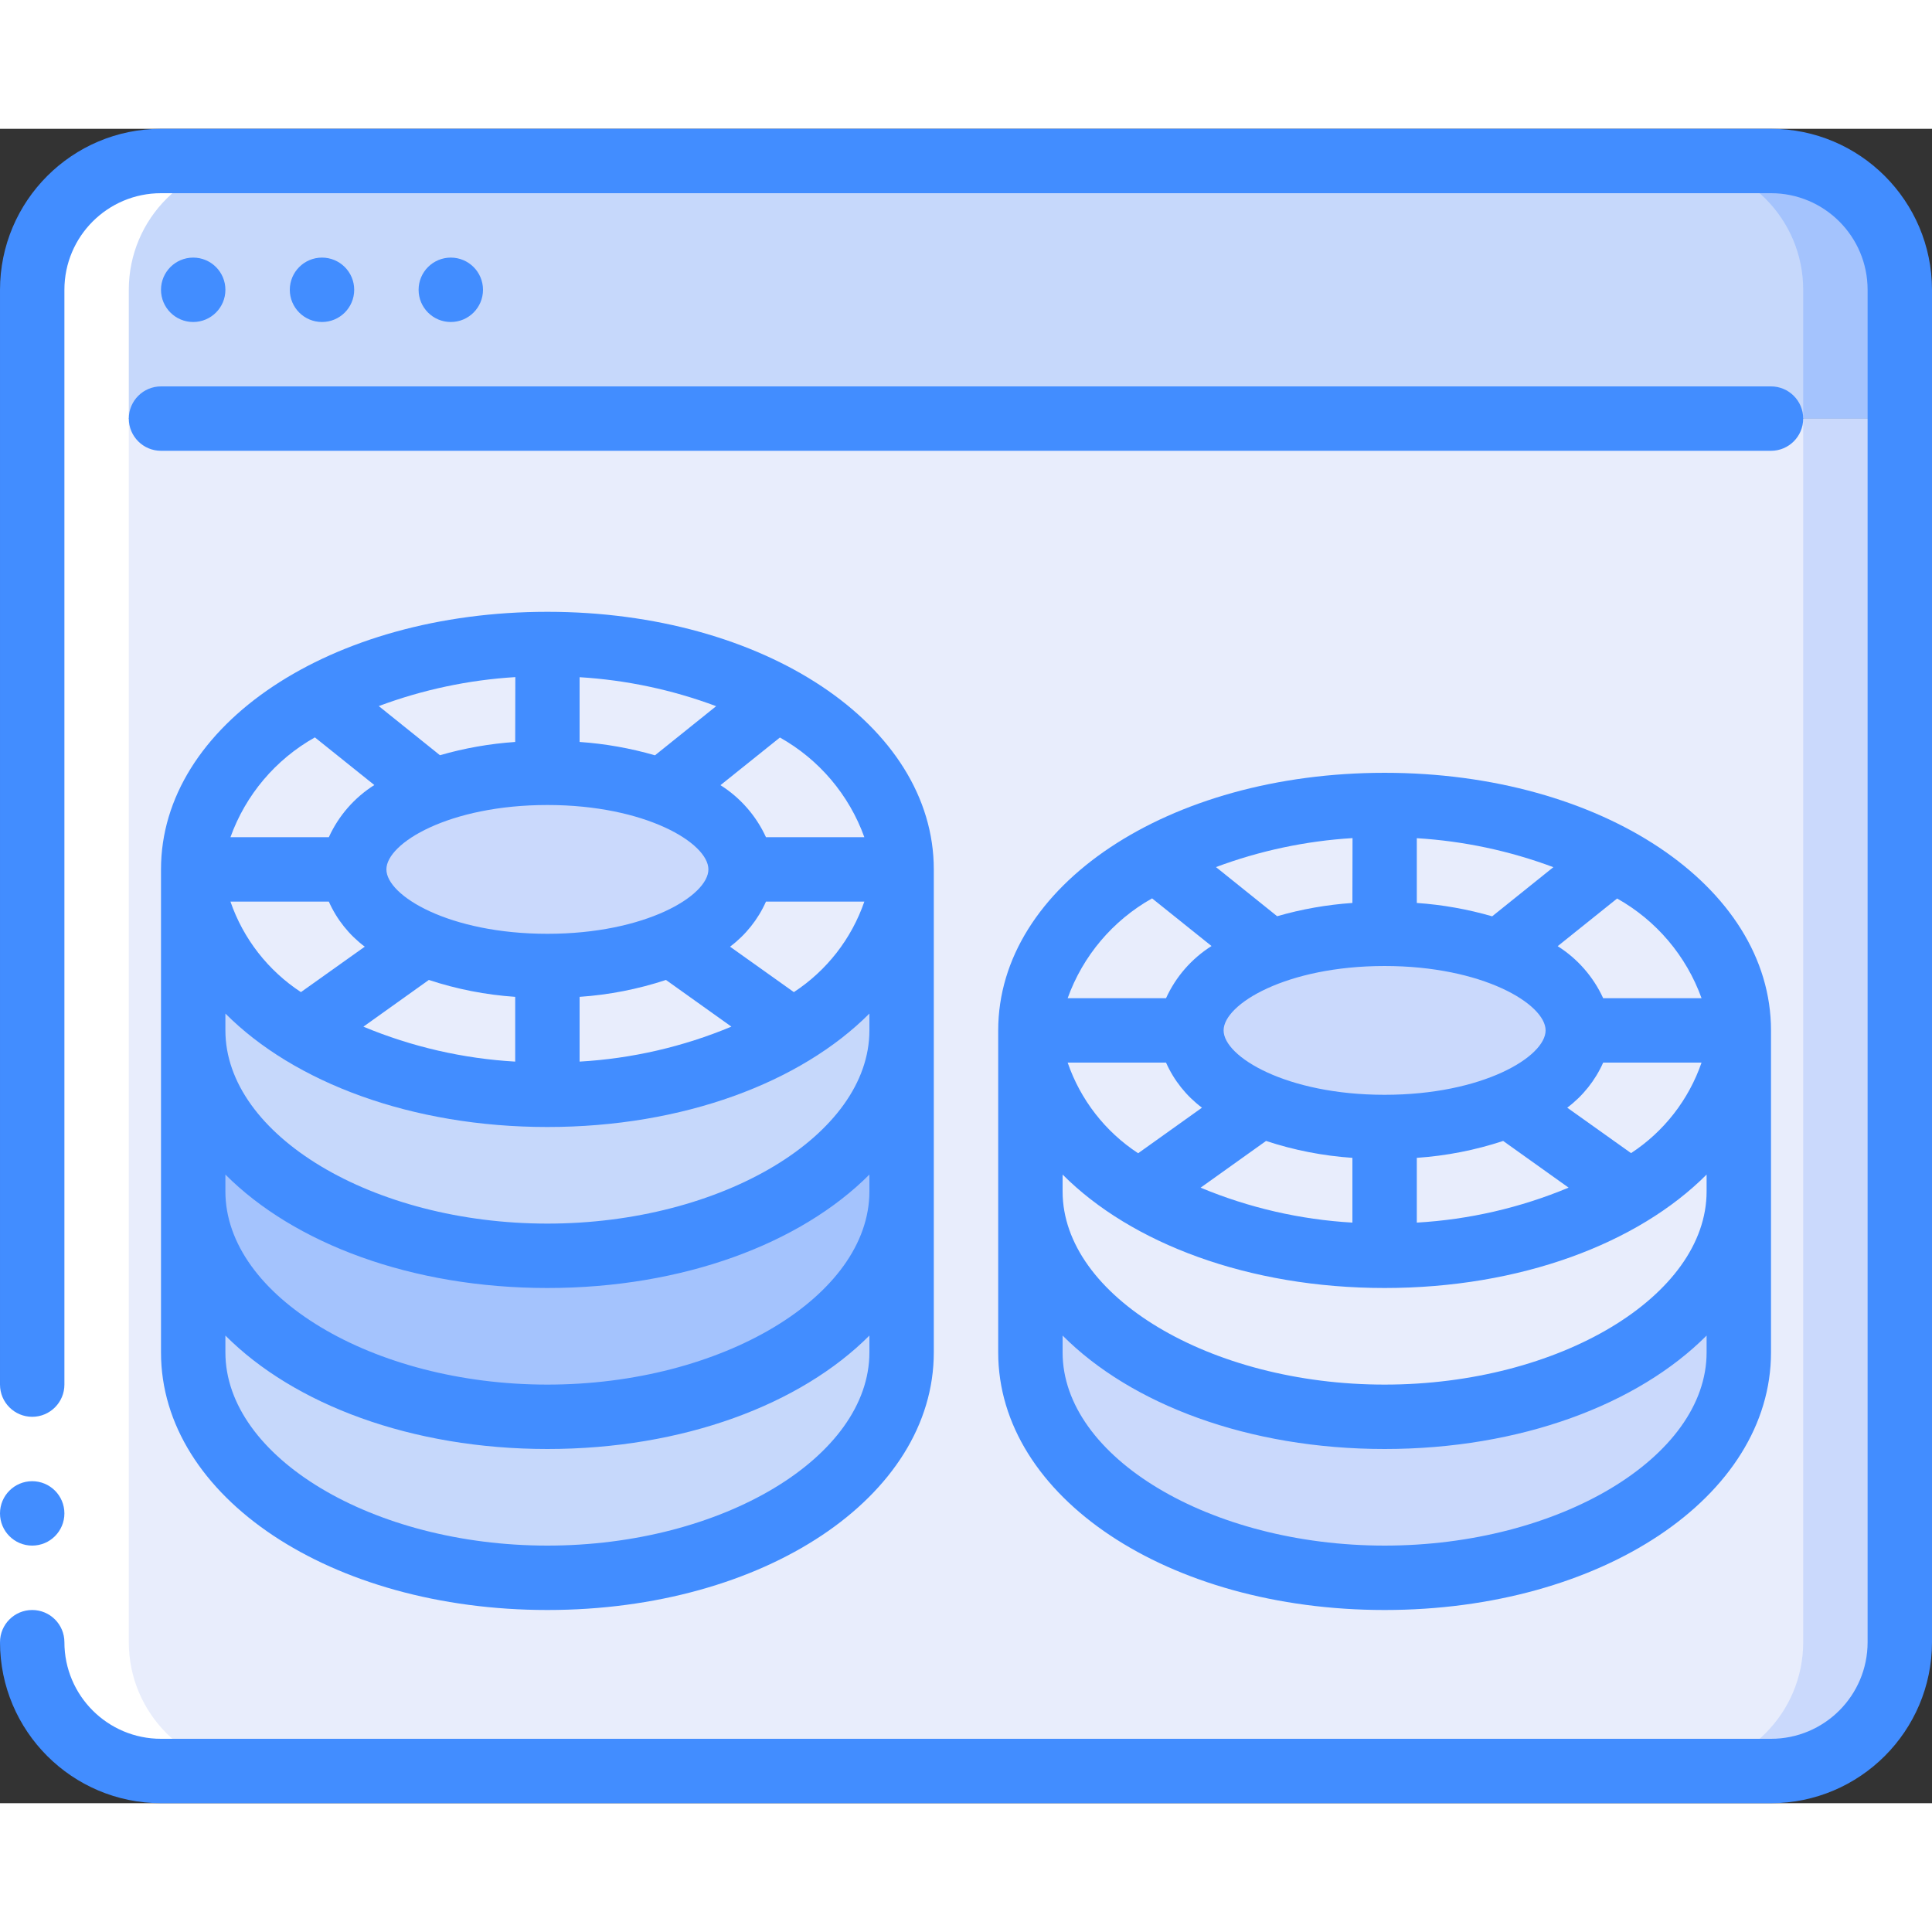 <svg height="512" viewBox="0 0 60 52" width="512" xmlns="http://www.w3.org/2000/svg"><rect x="0" y="0" width="60" height="52" fill="#333333" stroke="none"/><g id="Page-1" fill="none" fill-rule="evenodd"><g id="010---Browser-Poker-Chips"><g id="Icons_copy_2" transform="translate(1 1)"><path id="Path" d="m58 8v38c0 2.209-1.791 4-4 4h-50c-2.209 0-4-1.791-4-4v-38z" fill="#e8edfc"/><path id="Path" d="m55 8v38c0 2.209-1.791 4-4 4h3c2.209 0 4-1.791 4-4v-38z" fill="#cad9fc"/><path id="Path" d="m58 4v4h-58v-4c0-2.209 1.791-4 4-4h50c2.209 0 4 1.791 4 4z" fill="#c6d8fb"/><path id="Path" d="m54 0h-3c2.209 0 4 1.791 4 4v4h3v-4c0-2.209-1.791-4-4-4z" fill="#a4c3fd"/><ellipse id="Oval" cx="16" cy="22" fill="#e8edfc" rx="11" ry="7"/><path id="Path" d="m27 27v5c0 3.87-4.92 7-11 7s-11-3.13-11-7v-5c0 3.87 4.92 7 11 7s11-3.13 11-7z" fill="#a4c3fd"/><path id="Path" d="m27 32v5c0 3.87-4.92 7-11 7s-11-3.13-11-7v-5c0 3.87 4.92 7 11 7s11-3.13 11-7z" fill="#c6d8fb"/><path id="Path" d="m27 22v5c0 3.87-4.92 7-11 7s-11-3.13-11-7v-5c0 3.87 4.92 7 11 7s11-3.13 11-7z" fill="#c6d8fb"/><path id="Path" d="m53 32v5c0 3.87-4.92 7-11 7s-11-3.13-11-7v-5c0 3.87 4.92 7 11 7s11-3.13 11-7z" fill="#cad9fc"/><path id="Path" d="m53 27v5c0 3.87-4.92 7-11 7s-11-3.13-11-7v-5c0 3.87 4.92 7 11 7s11-3.13 11-7z" fill="#e8edfc"/><ellipse id="Oval" cx="16" cy="22" fill="#cad9fc" rx="6" ry="3"/><g fill="#e8edfc"><path id="Path" d="m16 15v4c-1.201-.01-2.395.186-3.53.58l-3.62-2.9c2.208-1.141 4.665-1.718 7.15-1.68z"/><path id="Path" d="m27 22h-5c0-1-.97-1.88-2.47-2.42l3.62-2.9c2.36 1.28 3.85 3.19 3.85 5.32z"/><path id="Path" d="m23.64 27.03c-2.32 1.34-4.961 2.021-7.64 1.97v-4c1.306.017 2.603-.217 3.82-.69h.01z"/><path id="Path" d="m12.17 24.31-3.81 2.72c-2.07-1.27-3.36-3.05-3.36-5.03h5c0 .93.85 1.76 2.17 2.31z"/><ellipse id="Oval" cx="42" cy="27" rx="11" ry="7"/><path id="Path" d="m38.47 24.58-3.62-2.9"/><path id="Path" d="m49.15 21.68-3.62 2.9"/><path id="Path" d="m38.17 29.31-3.81 2.72"/><path id="Path" d="m45.82 29.31h.01l3.81 2.72"/></g><ellipse id="Oval" cx="42" cy="27" fill="#cad9fc" rx="6" ry="3"/><path id="Path" d="m42 20v4c-1.201-.01-2.395.186-3.53.58l-3.62-2.9c2.208-1.141 4.665-1.718 7.15-1.68z" fill="#e8edfc"/><path id="Path" d="m53 27h-5c0-1-.97-1.88-2.47-2.42l3.62-2.9c2.36 1.28 3.85 3.19 3.85 5.32z" fill="#e8edfc"/><path id="Path" d="m49.64 32.03c-2.32 1.34-4.961 2.021-7.64 1.97v-4c1.306.017 2.603-.217 3.82-.69h.01z" fill="#e8edfc"/><path id="Path" d="m38.17 29.31-3.81 2.72c-2.07-1.27-3.36-3.05-3.36-5.03h5c0 .93.85 1.76 2.17 2.31z" fill="#e8edfc"/></g><g id="Icons" fill="#fff" transform="translate(1 1)"><path id="Path" d="m4 50h3c-2.209 0-4-1.791-4-4v-42c0-2.209 1.791-4 4-4h-3c-2.209 0-4 1.791-4 4v42c0 2.209 1.791 4 4 4z"/></g><g id="Icons_copy"><path id="Rectangle" d="m0 39h2v8h-2z" fill="#fff"/><g fill="#428dff"><circle id="Oval" cx="1" cy="43" r="1"/><path id="Path" d="m55 0h-50c-2.76.003-4.997 2.24-5 5v34c0 .552.448 1 1 1s1-.448 1-1v-34c0-1.657 1.343-3 3-3h50c1.657 0 3 1.343 3 3v42c0 1.657-1.343 3-3 3h-50c-1.657 0-3-1.343-3-3 0-.552-.448-1-1-1s-1 .448-1 1c.003 2.76 2.24 4.997 5 5h50c2.76-.003 4.997-2.24 5-5v-42c-.003-2.76-2.24-4.997-5-5z"/><path id="Path" d="m4 9c0 .552.448 1 1 1h50c.552 0 1-.448 1-1s-.448-1-1-1h-50c-.552 0-1 .448-1 1z"/><circle id="Oval" cx="6" cy="5" r="1"/><circle id="Oval" cx="10" cy="5" r="1"/><circle id="Oval" cx="14" cy="5" r="1"/><path id="Shape" d="m5 38c0 4.486 5.271 8 12 8s12-3.514 12-8v-15c0-4.486-5.271-8-12-8s-12 3.514-12 8v.022.008zm22 0c0 3.252-4.579 6-10 6s-10-2.748-10-6v-.523c2.132 2.139 5.779 3.523 10 3.523s7.868-1.384 10-3.523zm0-5c0 3.252-4.579 6-10 6s-10-2.748-10-6v-.523c2.132 2.139 5.779 3.523 10 3.523s7.868-1.384 10-3.523zm-15.714-5.116 2.032-1.451c.868.287 1.77.463 2.682.525v2.011c-1.621-.093-3.215-.46-4.714-1.085zm-1.074-3.884c.246.554.631 1.036 1.116 1.4l-1.982 1.411c-1.021-.668-1.791-1.657-2.189-2.811zm6.788 1c-3.052 0-5-1.185-5-2s1.948-2 5-2 5 1.185 5 2-1.948 2-5 2zm1-5.958v-2.011c1.451.088 2.88.391 4.241.9l-1.9 1.526c-.763-.221-1.548-.36-2.341-.415zm-2 0c-.791.054-1.575.192-2.337.412l-1.9-1.526c1.361-.509 2.79-.812 4.241-.9zm2 7.916c.912-.062 1.814-.238 2.682-.525l2.032 1.45c-1.499.626-3.093.993-4.714 1.086zm6.654-.147-1.982-1.411c.485-.364.87-.846 1.116-1.4h3.055c-.398 1.154-1.168 2.143-2.189 2.811zm2.189-4.811h-3.055c-.304-.664-.795-1.226-1.413-1.616l1.846-1.48c1.218.683 2.149 1.782 2.622 3.096zm-17.064-3.1 1.846 1.48c-.619.391-1.11.954-1.413 1.62h-3.055c.472-1.315 1.403-2.416 2.622-3.1zm7.221 12.1c4.221 0 7.868-1.384 10-3.523v.523c0 3.252-4.579 6-10 6s-10-2.748-10-6v-.523c2.132 2.139 5.779 3.523 10 3.523z" fill-rule="nonzero"/><path id="Shape" d="m31 28v10c0 4.486 5.271 8 12 8s12-3.514 12-8v-10c0-4.486-5.271-8-12-8s-12 3.514-12 8zm21.843 1c-.398 1.154-1.168 2.143-2.189 2.811l-1.982-1.411c.485-.364.87-.846 1.116-1.4zm-15.557 3.884 2.032-1.451c.868.287 1.77.463 2.682.525v2.011c-1.621-.093-3.215-.46-4.714-1.085zm-1.074-3.884c.246.554.631 1.036 1.116 1.4l-1.982 1.415c-1.022-.669-1.792-1.66-2.189-2.815zm11.788-1c0 .815-1.948 2-5 2s-5-1.185-5-2 1.948-2 5-2 5 1.185 5 2zm-6-3.958c-.791.054-1.575.192-2.337.412l-1.9-1.526c1.361-.509 2.79-.812 4.241-.9zm2 7.916c.912-.062 1.814-.238 2.682-.525l2.032 1.45c-1.499.626-3.093.993-4.714 1.086zm0-7.916v-2.011c1.451.088 2.88.391 4.241.9l-1.9 1.526c-.763-.221-1.548-.36-2.341-.415zm-8.221-.142 1.846 1.48c-.619.391-1.11.954-1.413 1.62h-3.055c.472-1.315 1.403-2.416 2.622-3.1zm17.221 14.1c0 3.252-4.579 6-10 6s-10-2.748-10-6v-.523c2.132 2.139 5.779 3.523 10 3.523s7.868-1.384 10-3.523zm0-5c0 3.252-4.579 6-10 6s-10-2.748-10-6v-.523c2.132 2.139 5.779 3.523 10 3.523s7.868-1.384 10-3.523zm-.157-6h-3.055c-.304-.664-.795-1.226-1.413-1.616l1.846-1.48c1.218.683 2.149 1.782 2.622 3.096z" fill-rule="nonzero"/></g></g></g></g></svg>